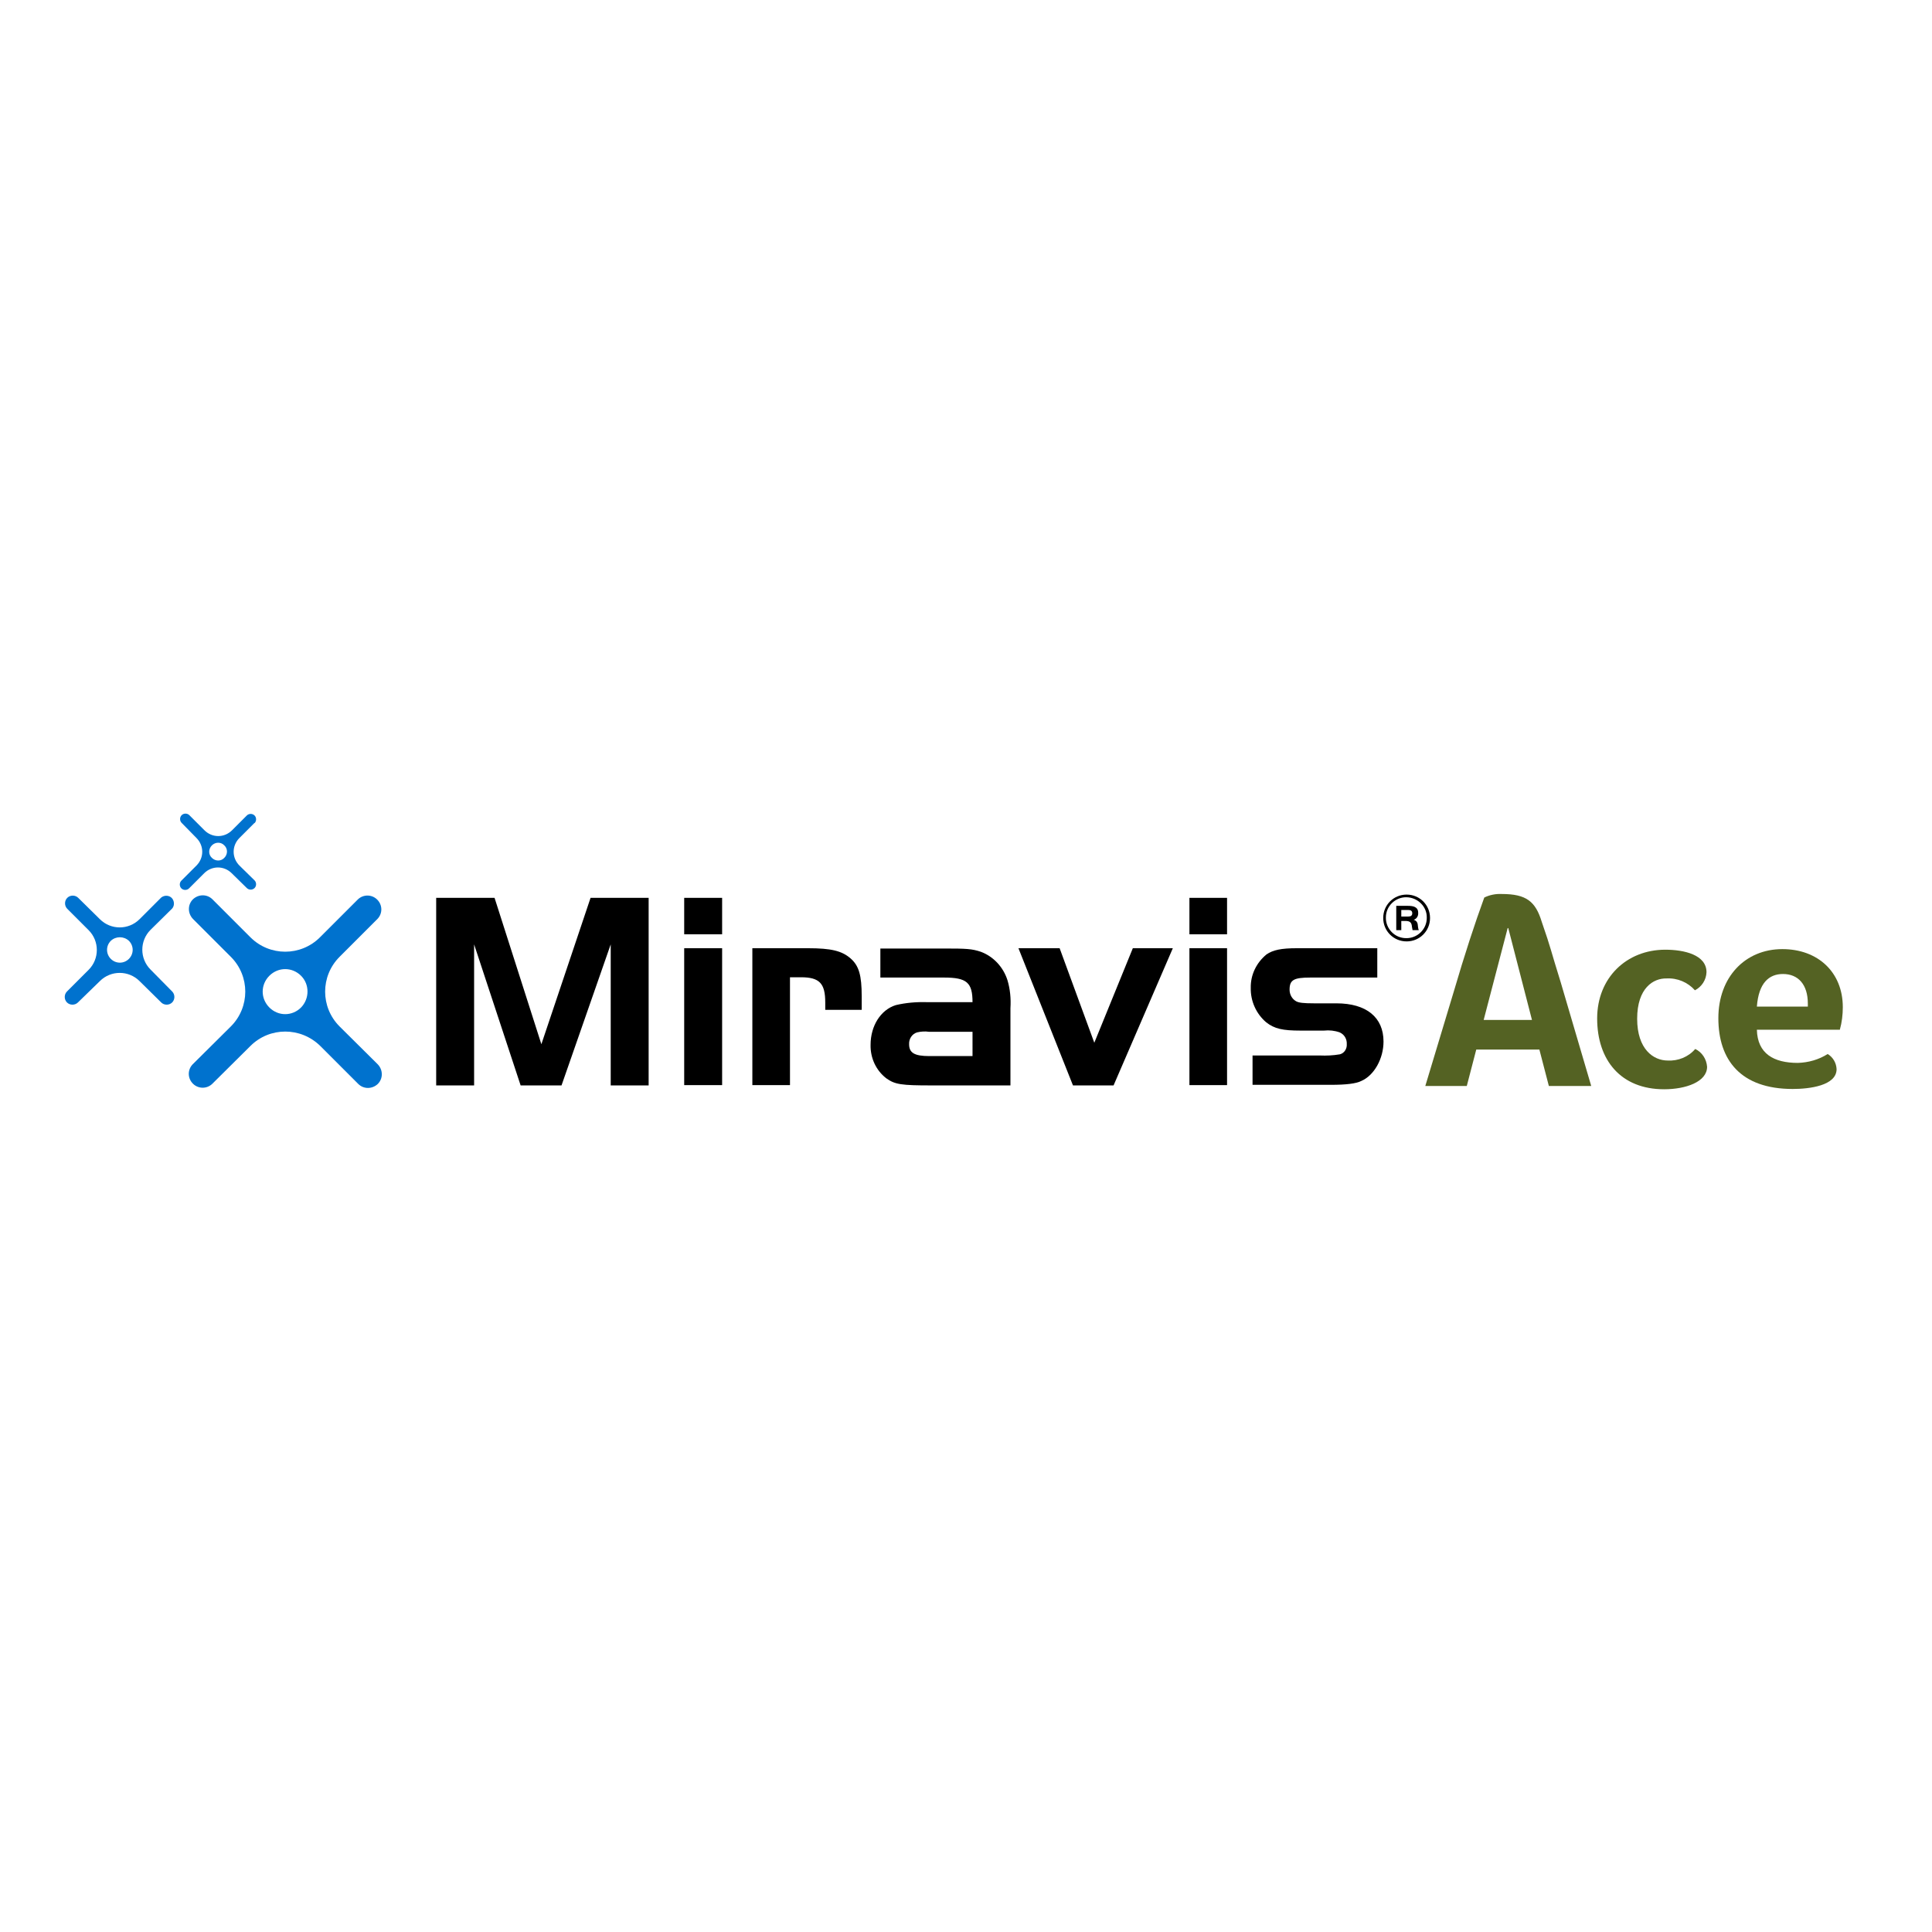<?xml version="1.0" encoding="utf-8"?>
<!-- Generator: Adobe Illustrator 19.0.0, SVG Export Plug-In . SVG Version: 6.00 Build 0)  -->
<svg version="1.1" id="layer" xmlns="http://www.w3.org/2000/svg" xmlns:xlink="http://www.w3.org/1999/xlink" x="0px" y="0px"
	 viewBox="-153 -46 652 652" style="enable-background:new -153 -46 652 652;" xml:space="preserve">
<style type="text/css">
	.st0{fill:#0072CE;}
	.st1{fill:#546223;}
</style>
<path class="st0" d="M-51.4,294c-3,3-7.7,3-10.7,0c-3-3-3-7.7,0-10.7c3-3,7.7-3,10.7,0c0,0,0,0,0,0C-48.5,286.2-48.5,291-51.4,294
	 M-38.4,300.4L-38.4,300.4c-6.5-6.5-6.5-17,0-23.5l12.8-12.8c1.8-1.9,1.7-4.8-0.2-6.6c-1.8-1.7-4.6-1.7-6.4,0L-45,270.3
	c-6.5,6.5-17,6.5-23.5,0l0,0l-12.8-12.8c-1.8-1.8-4.7-1.8-6.6,0c-1.8,1.8-1.8,4.7,0,6.6l12.8,12.8c6.5,6.5,6.5,17,0,23.5L-88,313.2
	c-1.8,1.9-1.7,4.8,0.2,6.6c1.8,1.7,4.6,1.7,6.4,0l12.9-12.8c6.5-6.5,17-6.5,23.6,0l12.8,12.8c1.8,1.8,4.7,1.8,6.6,0c0,0,0,0,0,0
	c1.8-1.8,1.8-4.7,0-6.6L-38.4,300.4z"/>
<path class="st0" d="M-115.6,271.5c-1.7,1.7-1.7,4.4,0,6.1c1.7,1.7,4.4,1.7,6.1,0c1.7-1.7,1.7-4.4,0-6.1c0,0,0,0,0,0
	C-111.2,269.9-113.9,269.9-115.6,271.5 M-94.9,260.6l-7.3,7.2c-3.7,3.7-3.7,9.7,0,13.4l0,0l7.3,7.4c1,1,1,2.7,0,3.7
	c-1,1-2.7,1-3.7,0c0,0,0,0,0,0l-7.3-7.2c-3.7-3.7-9.7-3.7-13.4,0c0,0,0,0,0,0l-7.4,7.2c-1,1-2.7,1-3.7,0c0,0,0,0,0,0
	c-1-1-1-2.7,0-3.7l7.3-7.3c3.7-3.7,3.7-9.7,0-13.4l-7.2-7.2c-1-1-1-2.7,0-3.7c1-1,2.7-1,3.7,0c0,0,0,0,0,0l7.3,7.2l0,0
	c3.7,3.7,9.7,3.7,13.4,0l7.3-7.3c1.1-0.9,2.8-0.8,3.7,0.3C-94.1,258.2-94.1,259.7-94.9,260.6"/>
<path class="st0" d="M-81.5,239.3c-1.2,1.2-1.2,3.1,0,4.2c1.2,1.2,3.1,1.2,4.2,0l0,0c1.2-1.2,1.2-3.1,0-4.2
	C-78.4,238.1-80.3,238.1-81.5,239.3L-81.5,239.3 M-67.1,231.7l-5.1,5.1c-2.6,2.6-2.6,6.7,0,9.3c0,0,0,0,0,0l0,0l5.1,5
	c0.7,0.7,0.7,1.9,0,2.6s-1.9,0.7-2.6,0l-5.1-5c-2.6-2.6-6.7-2.6-9.3,0c0,0,0,0,0,0l-5.1,5.1c-0.7,0.7-1.9,0.7-2.6,0
	c-0.7-0.7-0.7-1.9,0-2.6l0,0l5.1-5.1c2.6-2.6,2.6-6.7,0-9.3l-5-5.1c-0.7-0.7-0.7-1.9,0-2.6c0.7-0.7,1.9-0.7,2.6,0l5.1,5.1l0,0
	c2.6,2.6,6.7,2.6,9.3,0l5-5c0.7-0.7,1.9-0.7,2.6,0c0.7,0.7,0.7,1.9,0,2.6"/>
<polygon points="29.7,306.4 13.9,257 -5.8,257 -5.8,320.3 7,320.3 7,272.7 22.7,320.3 36.5,320.3 53.1,272.7 53.1,320.3 65.9,320.3 
	65.9,257 46.3,257 "/>
<rect x="77.9" y="274" width="12.8" height="46.2"/>
<rect x="77.9" y="257" width="12.8" height="12.3"/>
<path d="M119.7,274h-18.8v46.2h12.7v-36.4h3.7c6.3,0,8.2,2.1,8.2,8.5v2.5h12.3v-4.6c0-7-0.9-10.3-3.8-12.8S127.5,274,119.7,274z"/>
<path d="M178,275.2c-3-1-4.8-1.1-12.4-1.1h-21.5v9.8h21.5c7.7,0,9.6,1.7,9.6,8.3h-15.5c-3.5-0.1-7,0.2-10.4,1
	c-5.1,1.6-8.5,7-8.5,13.4c-0.1,4.4,1.8,8.6,5.3,11.3c2.9,2.1,5.2,2.4,15.1,2.4h26.8v-26.1c0.2-3.2-0.1-6.4-1-9.4
	C185.6,280.4,182.3,276.8,178,275.2z M175.2,310.4h-14.6c-5,0-6.8-1.1-6.8-4c-0.1-1.8,1-3.5,2.7-4c1.3-0.3,2.7-0.4,4-0.2h14.7V310.4
	z"/>
<polygon points="216.3,305.9 204.6,274 190.7,274 209.1,320.3 222.8,320.3 242.8,274 229.3,274 "/>
<rect x="248.4" y="257" width="12.7" height="12.3"/>
<rect x="248.4" y="274" width="12.7" height="46.2"/>
<path d="M298,292.6h-7.5c-3.7,0-5.2-0.2-6.1-0.7c-1.4-0.8-2.2-2.3-2.2-3.9c0-3.3,1.4-4.1,7-4.1h22.6V274h-27.1
	c-5.4,0-8.1,0.6-10.3,2.1c-3.4,2.8-5.4,6.9-5.3,11.3c-0.1,4.4,1.8,8.7,5.2,11.6c2.8,2.2,5.6,2.8,11.6,2.8h7.9c1.8-0.2,3.6,0,5.3,0.6
	c1.6,0.7,2.5,2.3,2.4,4c0.1,1.5-0.8,3-2.3,3.4c-2.3,0.4-4.6,0.5-6.8,0.4h-22.7v9.9h26.4c5.2,0,8.5-0.4,10.3-1.3
	c4.4-1.9,7.5-7.6,7.5-13.3C313.9,297.3,308.1,292.6,298,292.6z"/>
<path class="st1" d="M366.5,308.2h-21.3l-3.2,12.3h-14l9.5-31.5c3.9-13.3,7.2-23.3,10.4-32.1c1.8-0.9,3.9-1.3,5.9-1.2
	c8.3,0,11.4,2.5,13.5,9.4c3.2,9.2,2.9,9.2,6.4,20.4l10.3,35h-14.3L366.5,308.2z M347.7,298.2H364l-8-31h-0.2L347.7,298.2z"/>
<path class="st1" d="M399.5,297.8c0,10.3,5.5,14.1,10.3,14.1c3.5,0.2,7-1.2,9.3-3.9l0,0c2.3,1.1,3.8,3.4,4,6c0,5.1-7.2,7.6-14.5,7.6
	c-14.6,0-22.6-9.8-22.6-23.9c0-13.7,9.9-23.2,23-23.2c6.3,0,13.9,1.7,13.9,7.6c-0.1,2.6-1.6,4.9-3.9,6.1l0,0c-2.4-2.7-5.9-4.2-9.6-4
	C405,284.1,399.5,287.4,399.5,297.8z"/>
<path class="st1" d="M439.9,301.5c0.2,8.1,5.7,11.2,13.8,11.2c3.6-0.1,7.1-1.1,10.1-3l0,0c1.8,1.1,2.9,3,3,5.1
	c0,5.6-9.2,6.7-14.8,6.7c-17.6,0-25.1-9.8-25.1-23.9c0-13.8,9-23.3,21.6-23.3c12,0,20.4,7.8,20.4,19.6c0,2.5-0.3,5.1-1,7.6
	L439.9,301.5z M439.9,293.7h17.2v-1c0-6.5-3.3-10-8.4-10C444,282.7,440.5,285.7,439.9,293.7L439.9,293.7z"/>
<path d="M321.7,271.7c-4.4,0-7.9-3.5-7.9-7.9c0-4.4,3.5-7.9,7.9-7.9c4.4,0,7.9,3.5,7.9,7.9c0,0,0,0,0,0
	C329.6,268.2,326.1,271.7,321.7,271.7 M321.7,256.8c-3.8-0.1-7,3-7,6.8c-0.1,3.8,3,7,6.8,7c3.8,0.1,7-3,7-6.8c0,0,0,0,0-0.1
	C328.6,260,325.5,256.9,321.7,256.8 M323.7,267.9c-0.1-0.4-0.1-0.8-0.2-1.1c-0.1-1.5-0.7-2-2.2-2h-1.4v3.1h-1.7v-8.2h4
	c1.6,0,3.4,0.3,3.4,2.3c0.1,1.1-0.5,2.1-1.5,2.4c1.9,0.7,1.1,2.1,1.7,3.5H323.7z M322.3,261.1h-2.4v2.2h2.4c0.8,0,1.3-0.3,1.3-1.1
	S323.1,261.1,322.3,261.1"/>
</svg>
